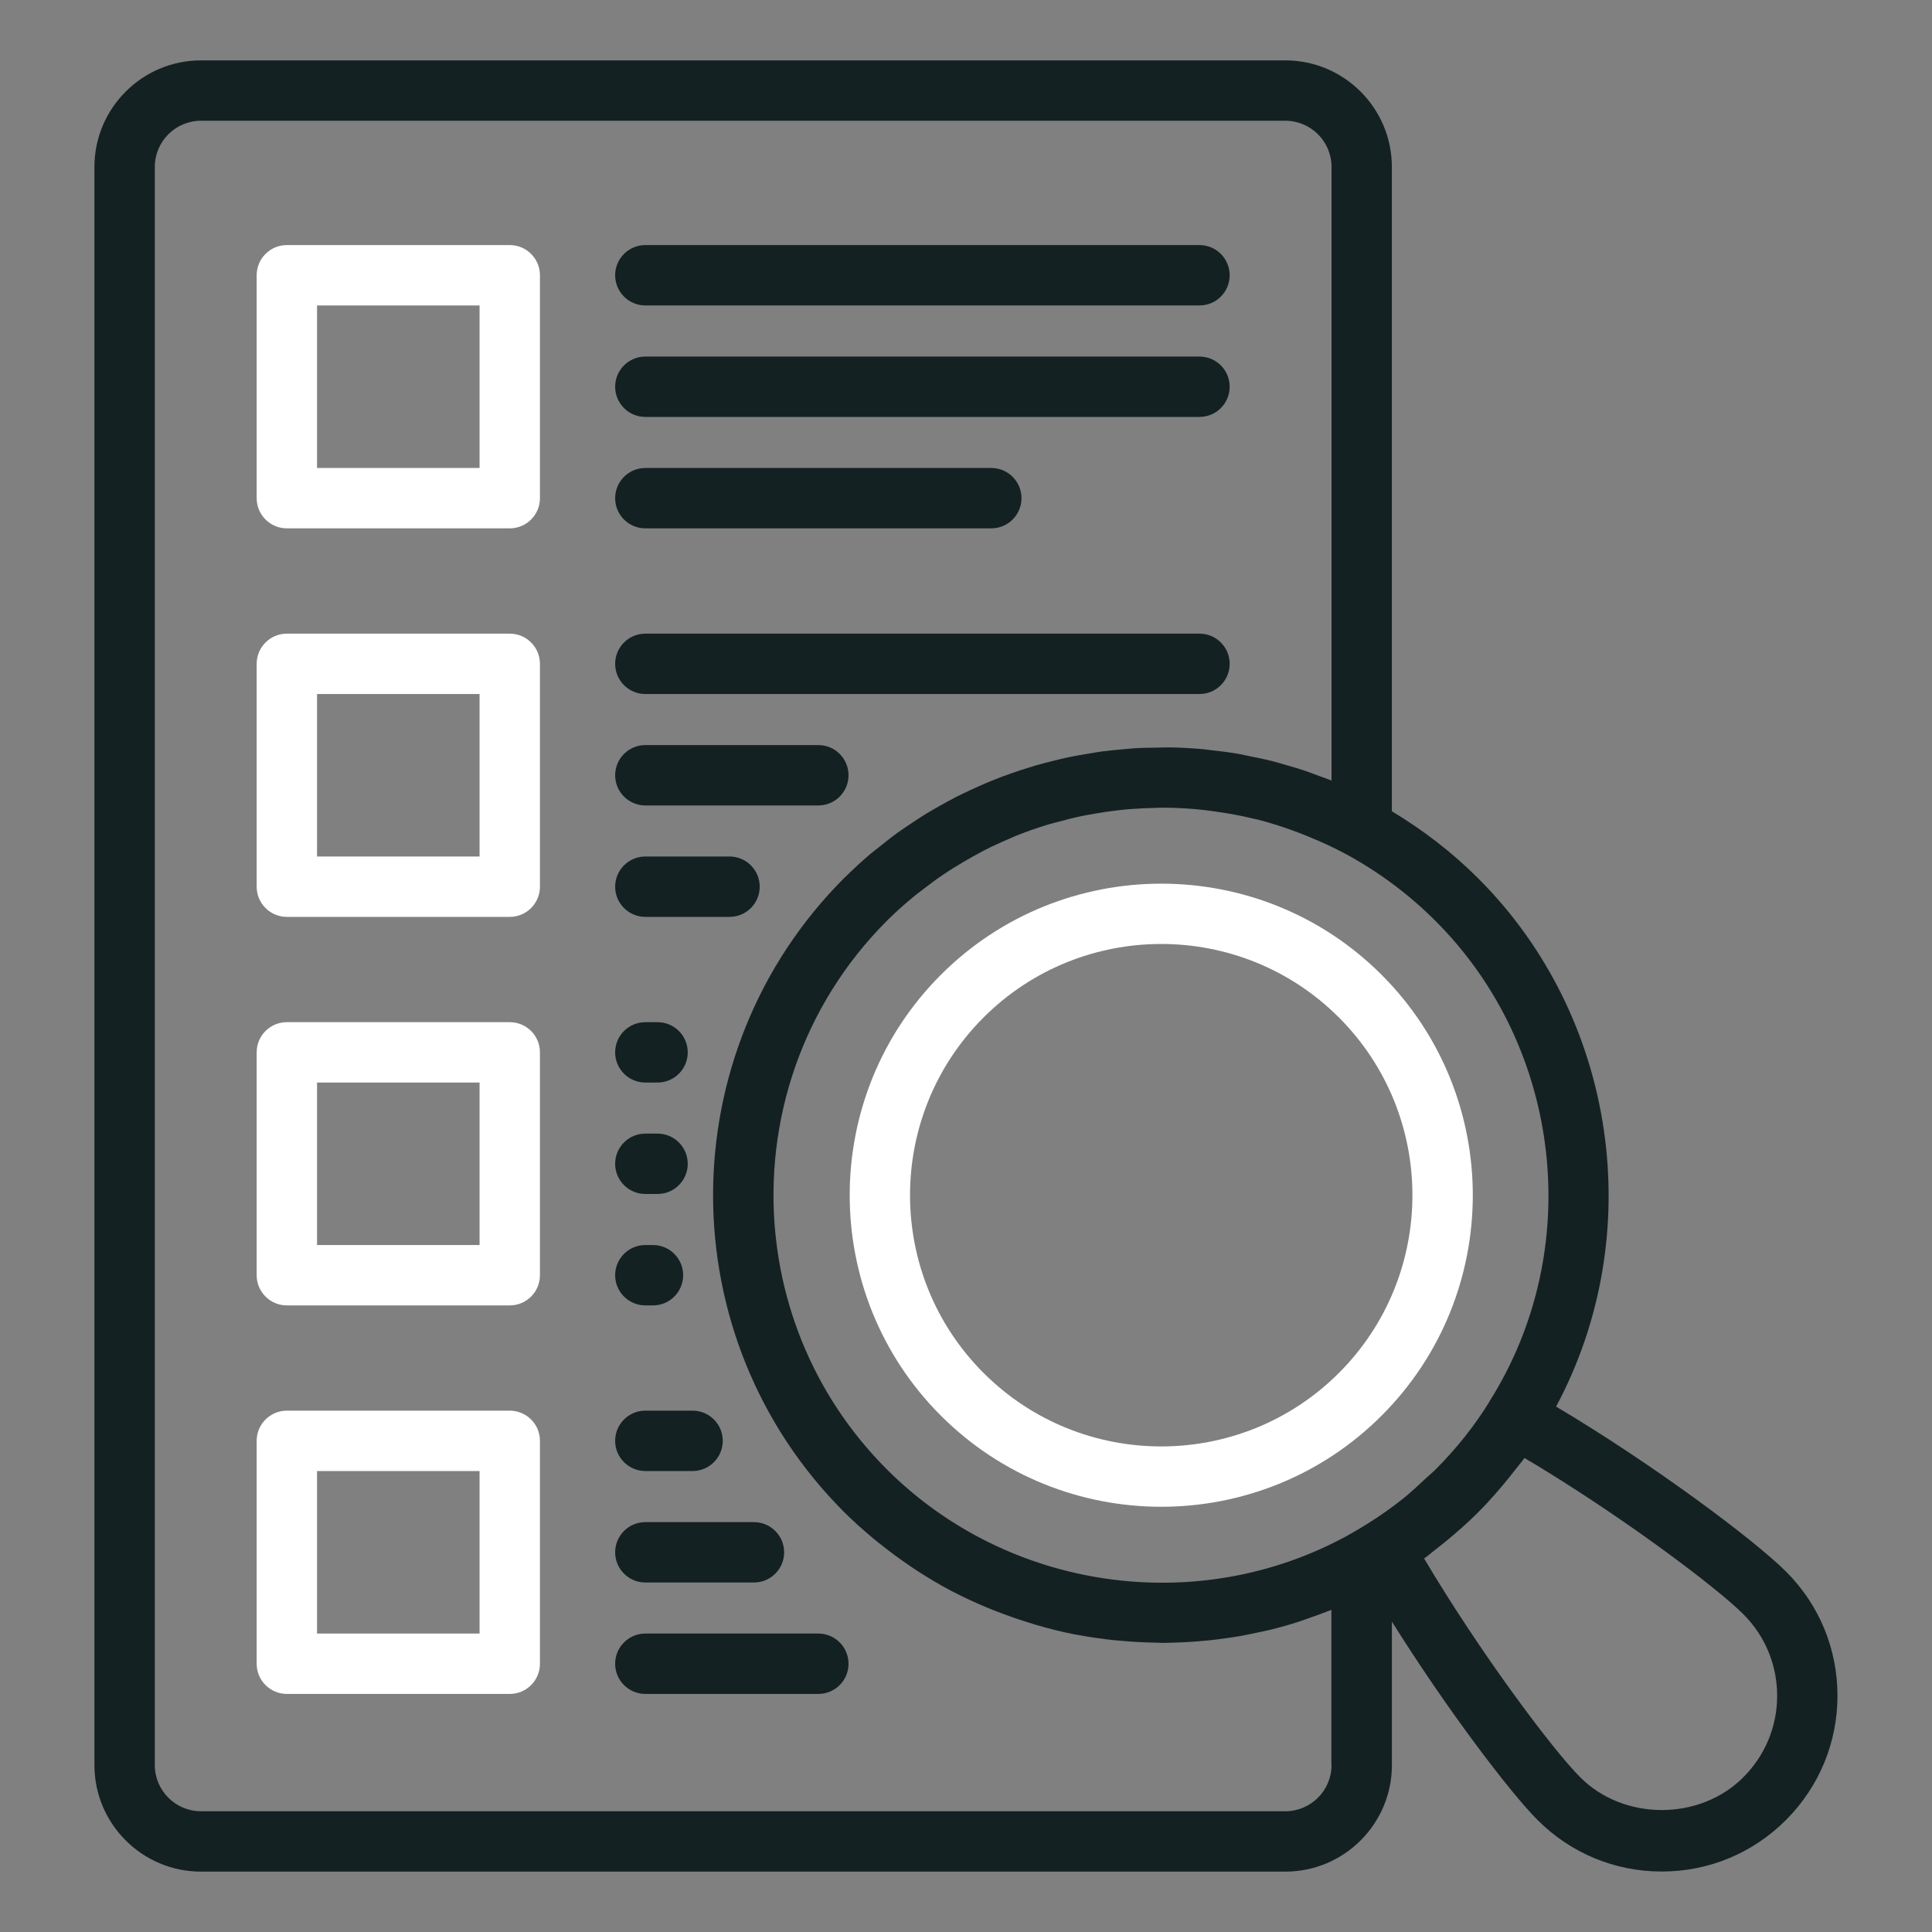 <svg width="40" height="40" viewBox="0 0 40 40" fill="none" xmlns="http://www.w3.org/2000/svg">
<rect x="0" y="0" width="40" height="40" fill="#808080" stroke="none"/>
<path d="M26.611 1.25H4.161C2.945 1.25 1.955 2.239 1.955 3.456V36.544C1.955 37.761 2.944 38.75 4.161 38.75H26.611C27.828 38.75 28.818 37.761 28.818 36.544V33.574C29.953 35.388 31.265 37.113 31.835 37.683C32.521 38.369 33.434 38.748 34.405 38.748C35.376 38.748 36.289 38.369 36.975 37.683C37.661 36.997 38.043 36.081 38.043 35.109C38.043 34.138 37.666 33.225 36.979 32.539C36.34 31.899 34.253 30.331 32.217 29.122C34.121 25.568 33.49 21.065 30.603 18.184C30.069 17.65 29.468 17.188 28.817 16.796V3.456C28.817 2.24 27.828 1.25 26.611 1.25ZM27.568 36.544C27.568 37.071 27.138 37.5 26.611 37.5H4.161C3.634 37.5 3.205 37.071 3.205 36.544V3.456C3.205 2.929 3.634 2.5 4.161 2.5H26.611C27.139 2.5 27.568 2.929 27.568 3.456V16.16C27.482 16.125 27.395 16.098 27.309 16.065C27.211 16.029 27.114 15.991 27.016 15.957C26.883 15.912 26.75 15.874 26.615 15.836C26.519 15.808 26.423 15.778 26.326 15.754C26.184 15.718 26.04 15.689 25.896 15.661C25.806 15.643 25.717 15.621 25.628 15.606C25.443 15.574 25.259 15.552 25.073 15.531C25.02 15.526 24.966 15.516 24.912 15.511C24.683 15.491 24.454 15.478 24.225 15.474C24.136 15.473 24.046 15.477 23.956 15.479C23.81 15.481 23.664 15.481 23.518 15.49C23.418 15.496 23.318 15.508 23.217 15.516C23.083 15.528 22.948 15.54 22.814 15.558C22.711 15.572 22.608 15.591 22.505 15.608C22.375 15.63 22.246 15.652 22.117 15.679C22.013 15.701 21.911 15.727 21.808 15.752C21.681 15.783 21.555 15.816 21.429 15.852C21.327 15.883 21.226 15.914 21.125 15.947C21 15.989 20.876 16.032 20.753 16.078C20.654 16.116 20.556 16.154 20.459 16.194C20.336 16.246 20.214 16.301 20.093 16.357C19.998 16.401 19.904 16.445 19.811 16.492C19.689 16.554 19.568 16.621 19.448 16.689C19.361 16.739 19.273 16.788 19.186 16.84C19.063 16.916 18.942 16.997 18.821 17.078C18.743 17.131 18.663 17.183 18.586 17.238C18.456 17.332 18.331 17.433 18.206 17.533C18.143 17.585 18.076 17.633 18.013 17.686C17.841 17.832 17.675 17.986 17.513 18.146C17.5 18.159 17.486 18.169 17.474 18.182C13.86 21.802 13.86 27.689 17.474 31.303C17.674 31.503 17.884 31.688 18.098 31.867C18.163 31.921 18.229 31.971 18.294 32.023C18.456 32.15 18.621 32.271 18.789 32.386C18.856 32.432 18.923 32.479 18.992 32.523C19.222 32.672 19.456 32.812 19.697 32.939C19.713 32.947 19.729 32.954 19.744 32.962C19.973 33.081 20.206 33.188 20.443 33.286C20.517 33.318 20.591 33.346 20.666 33.374C20.859 33.449 21.053 33.517 21.25 33.579C21.32 33.601 21.39 33.624 21.459 33.644C21.723 33.721 21.989 33.788 22.258 33.84C22.271 33.843 22.285 33.844 22.298 33.846C22.554 33.895 22.812 33.931 23.071 33.959C23.141 33.966 23.212 33.972 23.282 33.977C23.501 33.996 23.721 34.006 23.942 34.009C23.983 34.009 24.023 34.015 24.063 34.015C24.09 34.015 24.116 34.013 24.144 34.013C24.241 34.012 24.339 34.008 24.436 34.004C24.547 33.999 24.658 33.994 24.769 33.985C24.869 33.977 24.969 33.968 25.069 33.958C25.178 33.946 25.287 33.931 25.396 33.916C25.494 33.901 25.594 33.888 25.693 33.87C25.808 33.849 25.922 33.824 26.036 33.8C26.127 33.781 26.218 33.763 26.308 33.741C26.503 33.693 26.696 33.638 26.888 33.576C26.96 33.553 27.031 33.526 27.102 33.501C27.233 33.455 27.364 33.409 27.493 33.358C27.517 33.348 27.541 33.341 27.565 33.331V36.542L27.568 36.544ZM36.794 35.109C36.794 35.747 36.544 36.347 36.091 36.799C35.191 37.7 33.62 37.7 32.719 36.799C32.139 36.219 30.631 34.201 29.485 32.267C29.568 32.208 29.646 32.14 29.726 32.077C29.793 32.025 29.86 31.974 29.924 31.921C30.159 31.728 30.387 31.528 30.603 31.312C30.831 31.084 31.04 30.843 31.239 30.598C31.285 30.542 31.328 30.485 31.372 30.429C31.435 30.348 31.503 30.269 31.563 30.186C33.496 31.331 35.514 32.841 36.096 33.422C36.546 33.873 36.794 34.472 36.794 35.109ZM30.84 29.016C30.84 29.016 30.837 29.02 30.836 29.022C30.528 29.521 30.152 29.994 29.716 30.43C29.661 30.486 29.596 30.535 29.54 30.589C29.38 30.739 29.221 30.889 29.052 31.025C28.821 31.209 28.576 31.383 28.318 31.544C28.176 31.633 28.035 31.716 27.893 31.795C24.788 33.494 20.867 32.928 18.36 30.42C17.578 29.638 16.992 28.733 16.601 27.767C16.406 27.284 16.259 26.785 16.161 26.279C16.113 26.026 16.076 25.771 16.051 25.514C15.831 23.211 16.601 20.828 18.36 19.066C18.537 18.889 18.723 18.724 18.914 18.566C18.974 18.516 19.036 18.471 19.098 18.423C19.232 18.318 19.368 18.217 19.508 18.122C19.581 18.073 19.655 18.024 19.73 17.977C19.868 17.89 20.008 17.808 20.15 17.729C20.223 17.689 20.296 17.648 20.369 17.61C20.539 17.523 20.711 17.444 20.886 17.37C20.934 17.35 20.981 17.326 21.028 17.307C21.251 17.218 21.478 17.138 21.707 17.069C21.768 17.051 21.829 17.037 21.89 17.02C22.061 16.973 22.235 16.929 22.408 16.893C22.49 16.876 22.573 16.863 22.655 16.848C22.813 16.82 22.972 16.797 23.131 16.778C23.216 16.768 23.3 16.759 23.384 16.752C23.556 16.738 23.727 16.731 23.899 16.727C23.966 16.726 24.033 16.721 24.099 16.722C24.386 16.723 24.674 16.742 24.96 16.774C25.025 16.782 25.09 16.792 25.155 16.801C25.419 16.837 25.683 16.884 25.944 16.948C25.975 16.955 26.007 16.96 26.039 16.968C26.321 17.04 26.599 17.132 26.874 17.235C26.941 17.26 27.007 17.287 27.073 17.314C27.346 17.425 27.617 17.547 27.88 17.691C27.883 17.692 27.887 17.694 27.89 17.696H27.891C28.565 18.066 29.18 18.526 29.718 19.065C32.349 21.691 32.82 25.875 30.838 29.014L30.84 29.016Z" fill="#142123"/>
<path d="M10.554 5.074H5.939C5.594 5.074 5.314 5.354 5.314 5.699V10.314C5.314 10.659 5.594 10.939 5.939 10.939H10.554C10.899 10.939 11.179 10.659 11.179 10.314V5.699C11.179 5.354 10.899 5.074 10.554 5.074ZM9.929 9.689H6.564V6.324H9.929V9.689Z" fill="white"/>
<path d="M13.361 6.324H24.834C25.18 6.324 25.459 6.044 25.459 5.699C25.459 5.354 25.18 5.074 24.834 5.074H13.361C13.016 5.074 12.736 5.354 12.736 5.699C12.736 6.044 13.016 6.324 13.361 6.324Z" fill="#142123"/>
<path d="M13.361 8.632H24.834C25.18 8.632 25.459 8.352 25.459 8.007C25.459 7.662 25.18 7.382 24.834 7.382H13.361C13.016 7.382 12.736 7.662 12.736 8.007C12.736 8.352 13.016 8.632 13.361 8.632Z" fill="#142123"/>
<path d="M13.361 10.939H20.524C20.869 10.939 21.149 10.659 21.149 10.314C21.149 9.969 20.869 9.689 20.524 9.689H13.361C13.016 9.689 12.736 9.969 12.736 10.314C12.736 10.659 13.016 10.939 13.361 10.939Z" fill="#142123"/>
<path d="M10.554 13.119H5.939C5.594 13.119 5.314 13.399 5.314 13.744V18.358C5.314 18.703 5.594 18.983 5.939 18.983H10.554C10.899 18.983 11.179 18.703 11.179 18.358V13.744C11.179 13.399 10.899 13.119 10.554 13.119ZM9.929 17.733H6.564V14.369H9.929V17.733Z" fill="white"/>
<path d="M13.361 14.369H24.834C25.18 14.369 25.459 14.089 25.459 13.744C25.459 13.399 25.18 13.119 24.834 13.119H13.361C13.016 13.119 12.736 13.399 12.736 13.744C12.736 14.089 13.016 14.369 13.361 14.369Z" fill="#142123"/>
<path d="M13.361 16.676H16.943C17.288 16.676 17.568 16.396 17.568 16.051C17.568 15.706 17.288 15.426 16.943 15.426H13.361C13.016 15.426 12.736 15.706 12.736 16.051C12.736 16.396 13.016 16.676 13.361 16.676Z" fill="#142123"/>
<path d="M13.361 18.983H15.104C15.45 18.983 15.729 18.703 15.729 18.358C15.729 18.013 15.45 17.733 15.104 17.733H13.361C13.016 17.733 12.736 18.013 12.736 18.358C12.736 18.703 13.016 18.983 13.361 18.983Z" fill="#142123"/>
<path d="M10.554 21.163H5.939C5.594 21.163 5.314 21.442 5.314 21.788V26.402C5.314 26.747 5.594 27.027 5.939 27.027H10.554C10.899 27.027 11.179 26.747 11.179 26.402V21.788C11.179 21.442 10.899 21.163 10.554 21.163ZM9.929 25.777H6.564V22.413H9.929V25.777Z" fill="white"/>
<path d="M13.361 22.413H13.614C13.959 22.413 14.239 22.133 14.239 21.788C14.239 21.442 13.959 21.163 13.614 21.163H13.361C13.016 21.163 12.736 21.442 12.736 21.788C12.736 22.133 13.016 22.413 13.361 22.413Z" fill="#142123"/>
<path d="M13.361 24.72H13.614C13.959 24.72 14.239 24.44 14.239 24.095C14.239 23.75 13.959 23.47 13.614 23.47H13.361C13.016 23.47 12.736 23.75 12.736 24.095C12.736 24.44 13.016 24.72 13.361 24.72Z" fill="#142123"/>
<path d="M13.361 27.027H13.519C13.864 27.027 14.144 26.747 14.144 26.402C14.144 26.057 13.864 25.777 13.519 25.777H13.361C13.016 25.777 12.736 26.057 12.736 26.402C12.736 26.747 13.016 27.027 13.361 27.027Z" fill="#142123"/>
<path d="M10.554 29.206H5.939C5.594 29.206 5.314 29.486 5.314 29.831V34.446C5.314 34.791 5.594 35.071 5.939 35.071H10.554C10.899 35.071 11.179 34.791 11.179 34.446V29.831C11.179 29.486 10.899 29.206 10.554 29.206ZM9.929 33.821H6.564V30.456H9.929V33.821Z" fill="white"/>
<path d="M13.361 30.456H14.339C14.684 30.456 14.964 30.176 14.964 29.831C14.964 29.486 14.684 29.206 14.339 29.206H13.361C13.016 29.206 12.736 29.486 12.736 29.831C12.736 30.176 13.016 30.456 13.361 30.456Z" fill="#142123"/>
<path d="M13.361 32.764H15.61C15.954 32.764 16.235 32.484 16.235 32.139C16.235 31.794 15.954 31.514 15.61 31.514H13.361C13.016 31.514 12.736 31.794 12.736 32.139C12.736 32.484 13.016 32.764 13.361 32.764Z" fill="#142123"/>
<path d="M16.943 33.821H13.361C13.016 33.821 12.736 34.101 12.736 34.446C12.736 34.791 13.016 35.071 13.361 35.071H16.943C17.288 35.071 17.568 34.791 17.568 34.446C17.568 34.101 17.288 33.821 16.943 33.821Z" fill="#142123"/>
<path d="M19.479 20.183C16.963 22.699 16.963 26.793 19.479 29.309C20.737 30.567 22.39 31.196 24.042 31.196C25.695 31.196 27.348 30.567 28.605 29.309C31.122 26.793 31.122 22.699 28.605 20.183C26.09 17.666 21.995 17.666 19.479 20.183ZM27.721 28.425C25.693 30.454 22.392 30.454 20.363 28.425C18.334 26.396 18.334 23.095 20.363 21.066C21.377 20.052 22.71 19.544 24.042 19.544C25.375 19.544 26.707 20.052 27.721 21.066C29.75 23.095 29.75 26.396 27.721 28.425Z" fill="white"/>
</svg>
